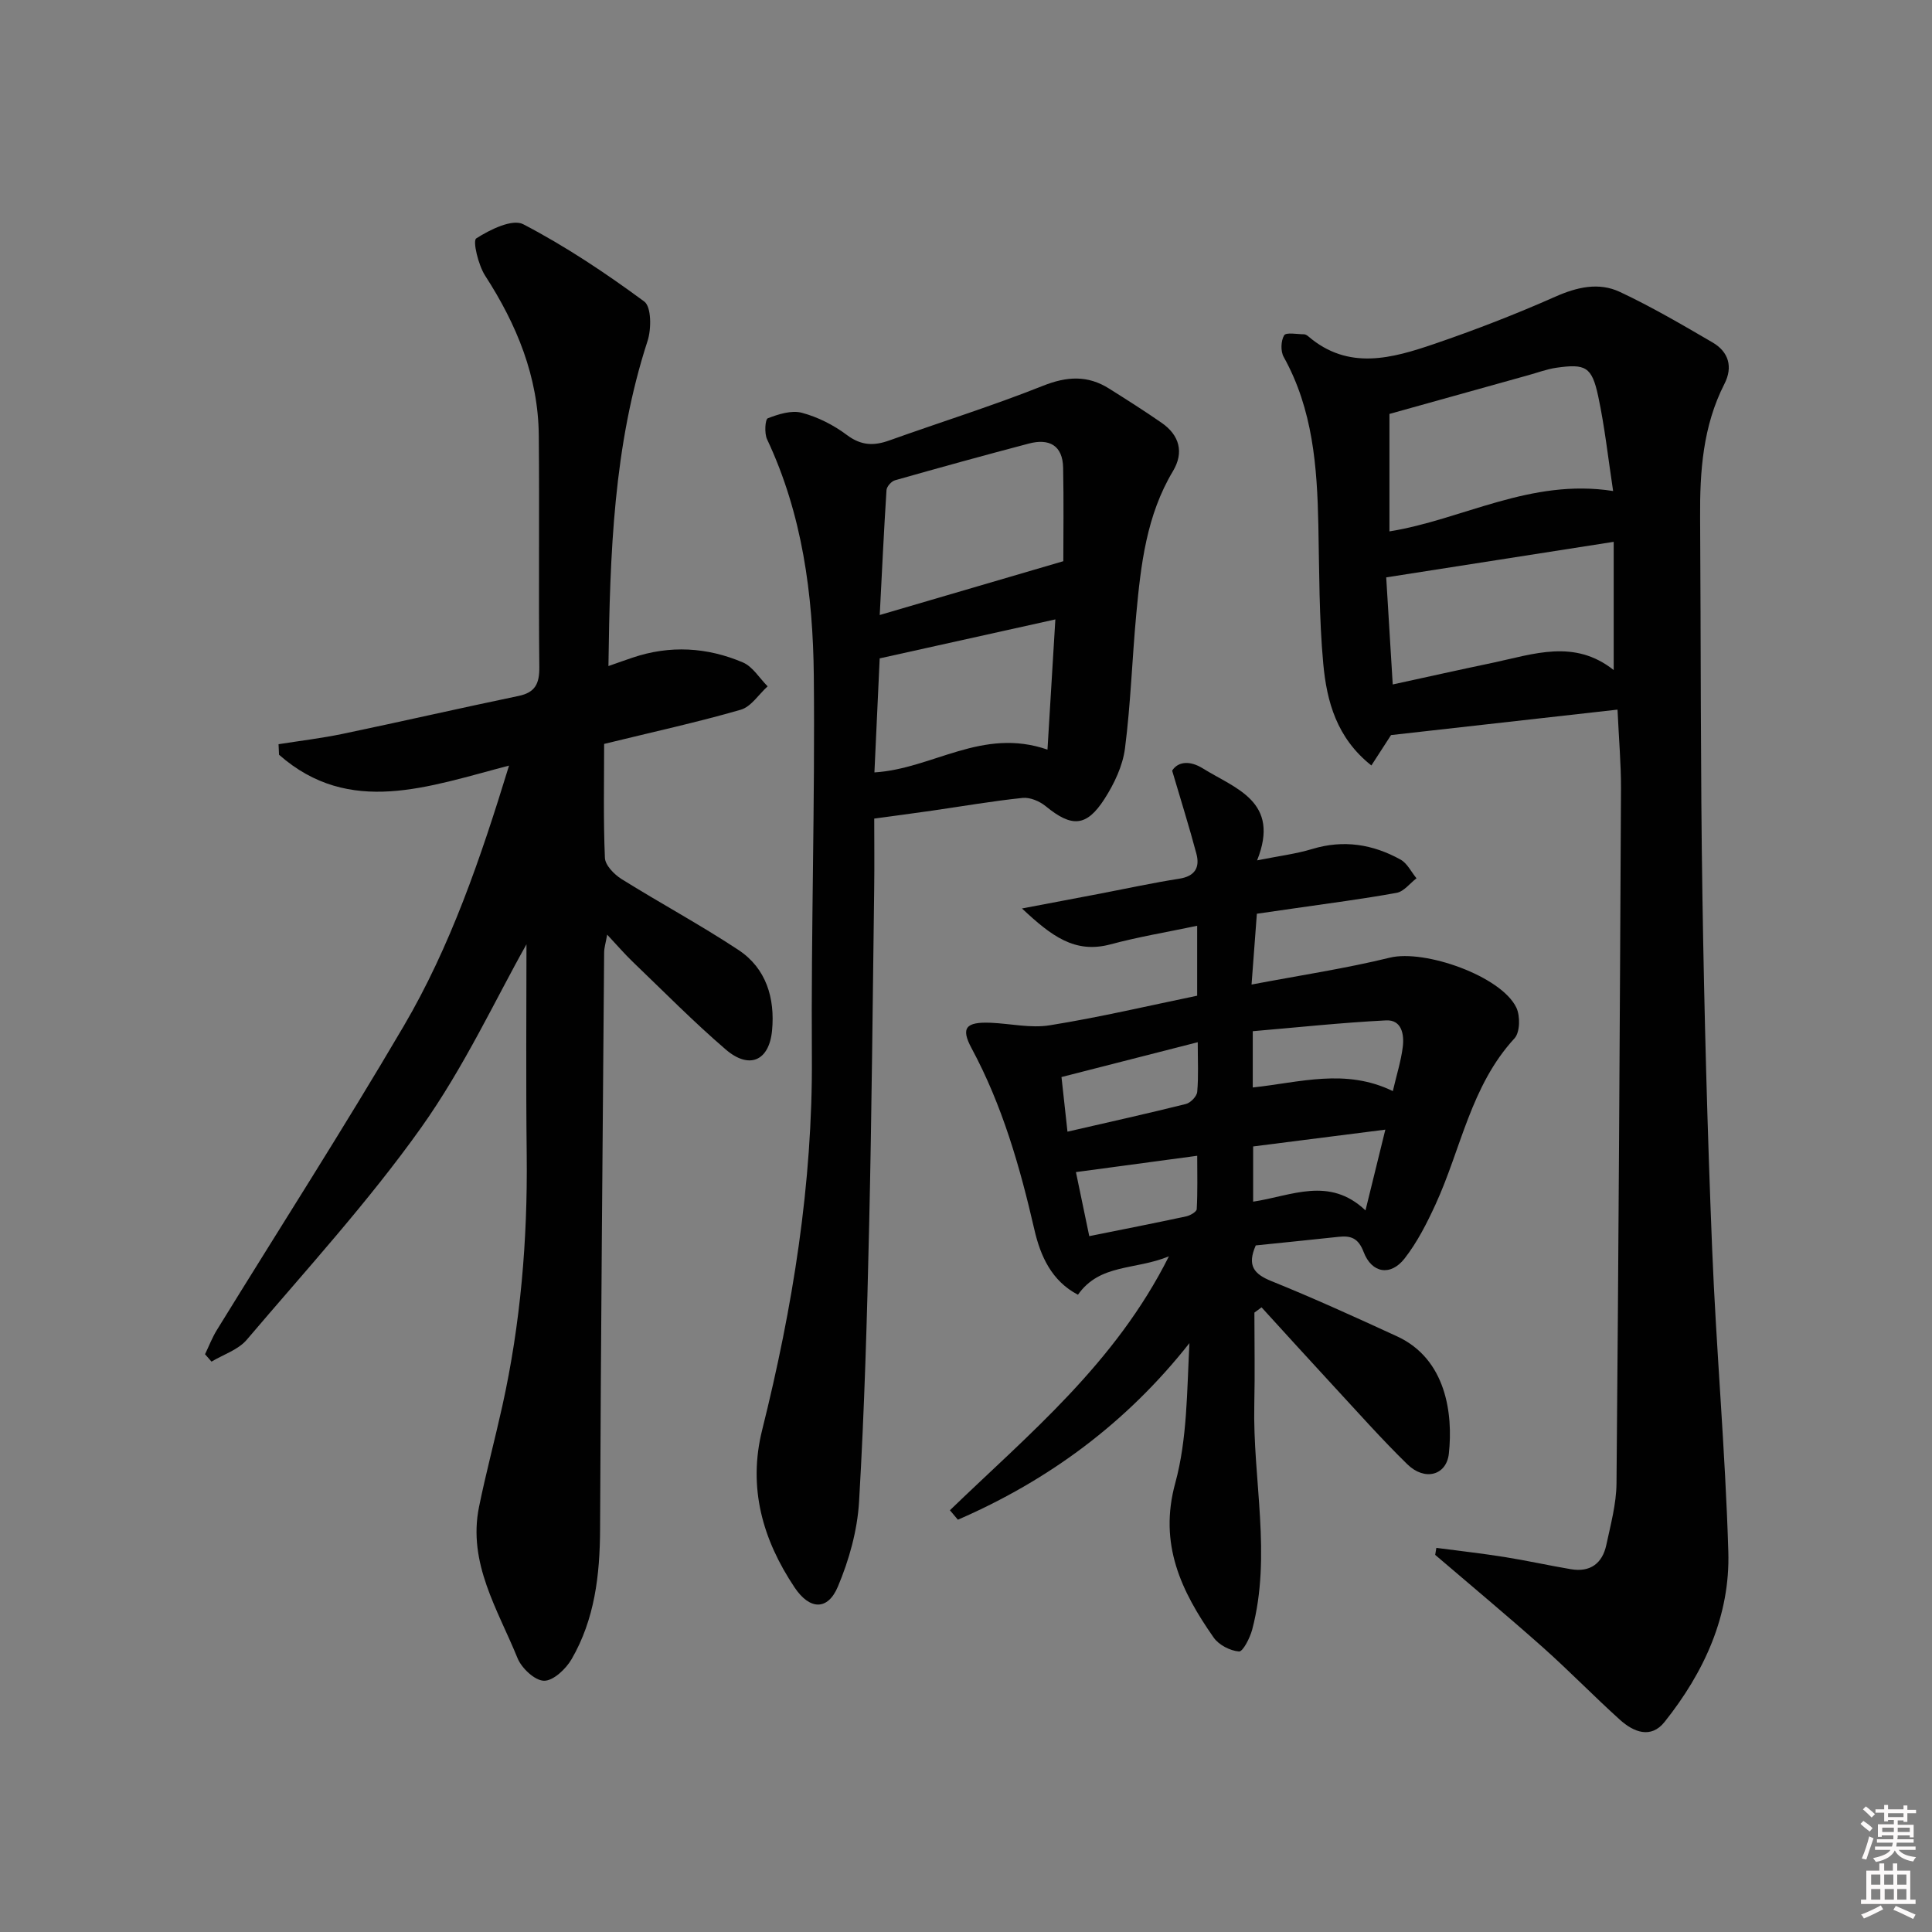 <svg enable-background="new 0 0 400 400" viewBox="0 0 400 400" xmlns="http://www.w3.org/2000/svg"><rect x="0" y="0" width="400" height="400" fill="#808080" stroke="none"/><path d="m385.2 377.6.6-.6c.6.4 1.3.9 1.9 1.5l-.6.7c-.8-.6-1.4-1.1-1.9-1.6zm.3 7.1c.6-1.4 1.1-2.9 1.5-4.5.3.1.6.3.9.4-.5 1.4-1 2.9-1.5 4.4l-.9-.2zm.2-10.1.6-.6c.7.5 1.3 1.1 1.9 1.6l-.7.7c-.6-.6-1.2-1.2-1.8-1.7zm8.4-.8h.8v.9h1.8v.7h-1.8v1.8h-.8v-.3h-1.2v.9h3.3v2.6h-.8v-.4h-2.5c0 .3 0 .6-.1.8h3.4v.7h-3.5c0 .3-.1.6-.1.8h4v.7h-3.5c.7.9 1.9 1.3 3.6 1.5-.2.2-.4.5-.6.9-1.9-.3-3.2-1.1-3.8-2.3-.5 1.1-1.8 2-3.9 2.4-.2-.3-.4-.5-.6-.8 1.9-.4 3.1-.9 3.6-1.7h-3.2v-.7h3.5c.1-.2.1-.5.2-.8h-3.3v-.7h3.4c0-.2 0-.5 0-.8h-2.4v.3h-.8v-2.6h3.3v-.9h-1.2v.3h-.8v-1.8h-1.8v-.7h1.8v-.9h.8v.9h3.2zm-4.4 5.5h2.4c0-.3 0-.6 0-.9h-2.4zm1.2-3.1h3.2v-.8h-3.2zm4.4 2.2h-2.4v.9h2.5v-.9z" fill="#fcfafa"/><path d="m389.2 385.8h.9v1.5h1.8v-1.5h.9v1.5h2.7v6h1.1v.9h-11.3v-.9h1.1v-6h2.7v-1.5zm.2 8.7.5.8c-1.2.6-2.5 1.3-4 1.9-.2-.3-.3-.6-.6-.8 1.6-.6 3-1.3 4.1-1.9zm-2-4.3h1.9v-2.1h-1.9zm0 3.1h1.9v-2.2h-1.9zm2.7-3.1h1.9v-2.1h-1.9zm.1 3.1h1.9v-2.2h-1.9zm2.3 1.3c1.4.6 2.7 1.2 4.1 1.8l-.5.9c-1.5-.7-2.8-1.4-4.1-1.9zm2.2-6.5h-1.9v2.1h1.9zm-1.9 5.2h1.9v-2.2h-1.9z" fill="#fcfafa"/><g fill="#010101"><path d="m334.89 146.92c-15.96 1.79-31.41 3.53-46.89 5.27-1.31 2.03-2.59 4-4.07 6.29-7.19-5.68-9.24-13.27-9.96-21.03-.88-9.55-.82-19.19-1.02-28.79-.25-12.04-1.13-23.9-7.18-34.77-.66-1.18-.58-3.34.1-4.47.4-.66 2.68-.22 4.11-.21.3 0 .64.22.89.43 8.31 7.12 17.33 4.55 26.13 1.55 8.45-2.89 16.81-6.13 24.98-9.75 4.53-2.01 9.03-3.05 13.4-1 6.58 3.09 12.9 6.79 19.19 10.46 3.34 1.95 4.25 5.07 2.45 8.59-4.46 8.73-5.1 18.12-5.03 27.67.17 26.16.07 52.32.48 78.48.38 24.29 1.03 48.59 2.01 72.87.84 20.93 2.73 41.82 3.35 62.75.4 13.25-5.01 24.97-13.2 35.25-2.84 3.56-6.43 2.08-9.22-.43-5.44-4.9-10.54-10.18-16.01-15.04-7.31-6.5-14.83-12.76-22.26-19.12.08-.48.16-.97.24-1.45 4.72.62 9.46 1.15 14.16 1.9 4.59.73 9.13 1.75 13.72 2.52 3.98.67 6.49-1.2 7.31-5.02.9-4.21 2.07-8.49 2.11-12.75.43-47.97.69-95.94.93-143.91.01-5.1-.44-10.2-.72-16.29zm-47.22-61.22v24.32c15.11-2.42 29.19-11.05 46.31-8.36-1.03-6.75-1.73-13.26-3.09-19.62-1.31-6.1-2.6-6.77-8.67-5.9-1.95.28-3.84 1-5.76 1.53-9.2 2.56-18.41 5.13-28.79 8.03zm46.43 53.03c0-9.15 0-17.53 0-26.55-16.1 2.52-31.4 4.9-47.1 7.36.45 7.42.89 14.6 1.35 22.17 7.17-1.56 13.96-3.08 20.76-4.5 8.38-1.77 16.84-4.96 24.99 1.52z"/><path d="m109 195.51c-6.27 11.1-12.86 25.38-21.82 37.97-10.96 15.4-23.82 29.46-36.09 43.9-1.76 2.08-4.83 3.05-7.3 4.53-.45-.51-.89-1.02-1.34-1.53.81-1.68 1.48-3.45 2.46-5.03 12.9-20.95 26.2-41.66 38.65-62.87 9.7-16.52 15.9-34.62 21.83-53.97-16.68 4.33-33.03 10.61-47.62-2.25-.03-.73-.07-1.45-.1-2.18 4.42-.7 8.88-1.23 13.26-2.14 12.16-2.54 24.27-5.32 36.43-7.85 3.47-.72 4.33-2.57 4.3-5.95-.17-15.99.04-31.99-.11-47.98-.11-12.18-4.56-22.96-11.11-33.09-1.42-2.2-2.61-7.21-1.84-7.71 2.83-1.82 7.48-4.11 9.74-2.93 8.77 4.57 17.08 10.12 25.05 16 1.48 1.09 1.49 5.68.68 8.16-7.05 21.67-7.79 44.01-8.1 67.31 2.05-.72 3.5-1.24 4.96-1.73 7.75-2.63 15.46-2.18 22.88.98 2.04.87 3.43 3.26 5.12 4.95-1.84 1.66-3.42 4.22-5.56 4.84-8.89 2.57-17.95 4.55-28.29 7.08 0 7.73-.18 15.67.16 23.6.07 1.53 1.92 3.42 3.43 4.37 8.01 5 16.35 9.49 24.22 14.69 5.77 3.81 7.58 10.02 6.96 16.65-.6 6.35-4.74 8.13-9.6 3.95-6.68-5.74-12.88-12.04-19.24-18.14-1.67-1.6-3.17-3.36-5.3-5.63-.3 1.71-.63 2.72-.63 3.72-.32 39.79-.68 79.59-.84 119.38-.04 9.46-1.1 18.62-5.89 26.89-1.18 2.04-3.8 4.52-5.72 4.48-1.91-.03-4.65-2.61-5.49-4.7-4.08-10.04-10.33-19.67-7.96-31.31 1.42-6.98 3.27-13.87 4.81-20.82 3.8-17.12 5.25-34.46 5.06-51.98-.18-15.43-.05-30.88-.05-43.66z"/><path d="m247.86 206.15c0-5.43 0-9.58 0-14.48-6.17 1.3-12.14 2.29-17.95 3.85-7.39 1.98-12.25-1.75-18.32-7.43 6.32-1.2 11.38-2.15 16.43-3.12 5.37-1.03 10.72-2.2 16.12-3.04 3.27-.51 4.32-2.33 3.56-5.18-1.47-5.53-3.19-10.99-5.02-17.2 1.26-1.97 3.76-2.07 6.32-.48 6.79 4.23 16.15 6.84 11.27 19.06 4.47-.9 8.04-1.33 11.43-2.36 6.48-1.96 12.53-.98 18.27 2.2 1.39.77 2.21 2.55 3.3 3.87-1.36 1.04-2.61 2.74-4.11 3.01-7.01 1.28-14.1 2.18-21.16 3.21-2.45.36-4.91.71-7.78 1.12-.34 4.51-.67 8.91-1.1 14.66 10.05-1.91 19.45-3.32 28.65-5.57 7.17-1.75 23.05 3.8 26.18 10.36.82 1.73.76 5.1-.39 6.35-9.06 9.83-11.06 22.89-16.36 34.41-1.79 3.89-3.78 7.81-6.39 11.16-2.89 3.71-6.8 3.08-8.48-1.33-1.09-2.86-2.61-3.43-5.17-3.15-5.76.62-11.53 1.2-17.17 1.78-1.83 4.17-.39 5.93 3.27 7.4 8.76 3.54 17.38 7.47 25.97 11.42 10.2 4.69 11.63 16.06 10.74 24.29-.49 4.5-4.98 5.73-8.59 2.21-5.35-5.23-10.32-10.84-15.41-16.34-4.96-5.36-9.86-10.77-14.78-16.16-.49.36-.99.73-1.48 1.09 0 6.33.12 12.66-.02 18.99-.36 15.56 3.65 31.16-.44 46.65-.46 1.72-1.93 4.59-2.73 4.52-1.85-.15-4.19-1.36-5.25-2.89-6.69-9.57-11.41-19.32-7.95-31.96 2.5-9.15 2.41-19.01 2.94-28.99-13.03 16.53-29.16 28.41-47.94 36.56-.55-.65-1.1-1.31-1.65-1.96 16.36-15.8 34.2-30.35 45.34-52.57-7.05 2.9-14.28 1.48-18.83 7.95-5.45-2.84-7.77-8-9.03-13.51-2.99-13-6.63-25.7-13-37.53-2.27-4.21-1.18-5.47 3.93-5.27 4.11.17 8.33 1.17 12.29.52 10.23-1.64 20.34-4.02 30.49-6.12zm40.51 19.75c.79-3.39 1.7-6.24 2.06-9.15.32-2.56-.21-5.65-3.46-5.49-9.29.47-18.54 1.47-27.6 2.24v11.65c9.71-1.03 19.19-4.03 29 .75zm-67.36 8.4c8.74-2.01 16.65-3.77 24.51-5.73.97-.24 2.27-1.58 2.35-2.51.29-3.18.11-6.41.11-10.28-9.85 2.52-18.81 4.81-28.21 7.21.41 3.68.78 7.08 1.24 11.31zm65.81-.42c-9.64 1.23-18.53 2.36-27.37 3.48v11.43c7.91-1.18 15.74-5.32 23.26 1.81 1.45-5.86 2.68-10.89 4.11-16.72zm-64.06 8.79c.86 4.13 1.75 8.4 2.76 13.26 6.86-1.38 13.48-2.68 20.06-4.09.83-.18 2.16-.95 2.19-1.5.2-3.63.1-7.28.1-11.05-8.59 1.16-16.59 2.24-25.11 3.38z"/><path d="m181 169.48c0 4.44.06 9.58-.01 14.73-.31 23.12-.51 46.25-1.04 69.37-.43 19.11-.97 38.24-2.09 57.32-.35 5.96-2.06 12.08-4.39 17.6-2.11 5.01-5.85 4.81-8.95.18-6.65-9.94-9.7-20.7-6.72-32.63 6.33-25.37 10.47-50.99 10.29-77.28s.66-52.58.4-78.86c-.17-16.81-2.37-33.44-9.68-48.97-.58-1.23-.4-4.12.16-4.34 2.2-.85 4.91-1.71 7.04-1.14 3.31.88 6.59 2.54 9.34 4.61 2.94 2.2 5.57 2.27 8.77 1.12 10.6-3.79 21.37-7.16 31.83-11.32 4.95-1.97 9.26-2.21 13.69.59 3.65 2.3 7.3 4.61 10.85 7.07 3.73 2.58 4.67 6.15 2.36 10.01-5.49 9.16-6.65 19.37-7.6 29.63-.86 9.26-1.15 18.59-2.34 27.81-.47 3.61-2.23 7.3-4.23 10.42-3.75 5.84-6.8 5.92-12.17 1.52-1.26-1.03-3.24-1.88-4.78-1.72-6.26.65-12.47 1.73-18.71 2.63-3.83.55-7.67 1.06-12.02 1.65zm39.15-53.29c0-5.48.1-12.42-.04-19.35-.09-4.64-2.9-6.11-7.08-5.01-9.27 2.44-18.52 4.99-27.74 7.61-.74.21-1.7 1.29-1.75 2.03-.55 8.57-.95 17.15-1.4 25.86 12.58-3.69 24.6-7.21 38.01-11.14zm-3.28 39.01c.56-9.24 1.07-17.68 1.63-26.96-12.57 2.79-24.43 5.42-36.37 8.07-.37 8.07-.73 15.74-1.09 23.61 12.12-.75 22.28-9.4 35.83-4.72z"/></g></svg>